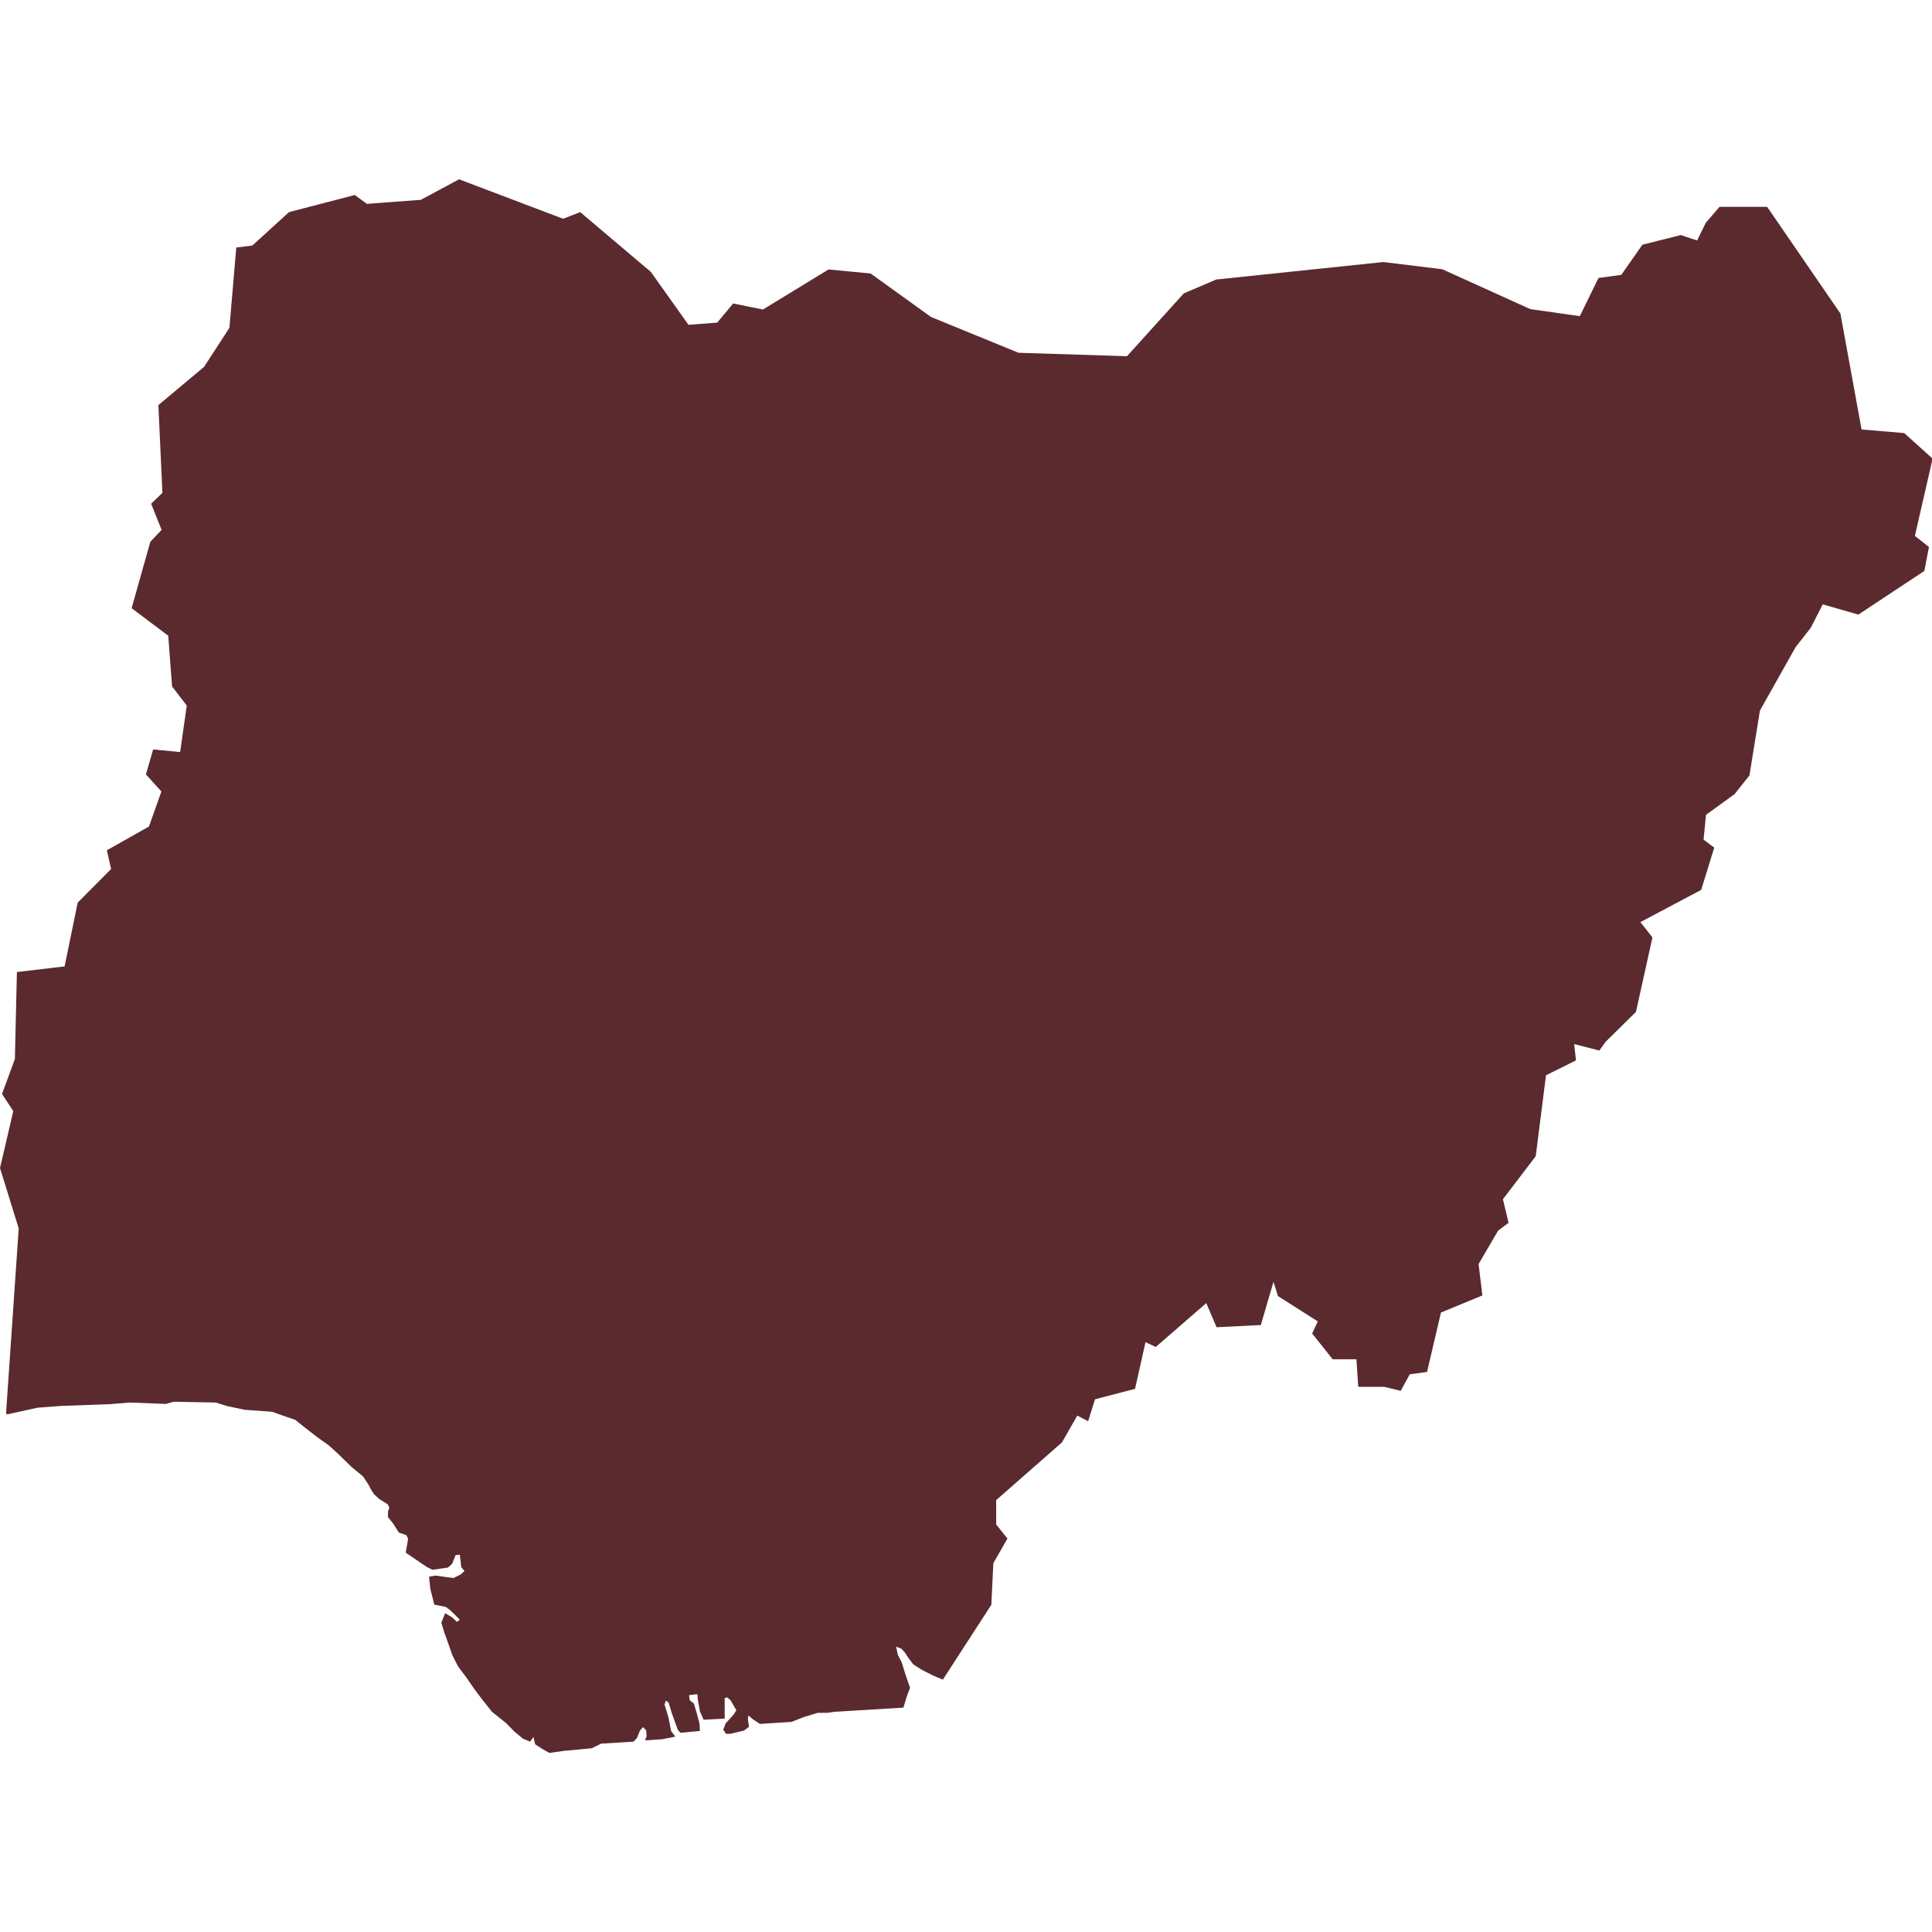 <?xml version="1.0" encoding="UTF-8"?><svg id="Layer_1" xmlns="http://www.w3.org/2000/svg" viewBox="0 0 96 96"><defs><style>.cls-1{fill:#5a2a2f;}</style></defs><path class="cls-1" d="m.3,70.23l.63-9.19-.93-3,.66-2.83-.56-.85.64-1.74.1-4.32,2.37-.28.65-3.17,1.66-1.67-.21-.93,2.09-1.18.62-1.74-.77-.85.36-1.24,1.34.13.33-2.31-.73-.95-.19-2.52-1.82-1.37.93-3.3.56-.59-.52-1.3.56-.54-.2-4.36,2.27-1.9,1.26-1.94.34-3.99.8-.1,1.82-1.66,3.27-.85.6.44,2.68-.2,1.9-1.02,5.17,1.96.85-.33,3.51,2.97,1.87,2.63,1.43-.11.79-.95,1.48.3,3.26-1.99,2.09.2,3,2.16,4.35,1.78,5.39.17,2.82-3.12,1.61-.69,8.31-.87,2.93.36,4.37,1.98,2.46.35.93-1.9,1.13-.15,1.05-1.5,1.91-.48.81.27.43-.88.68-.79h2.37l3.64,5.3,1.05,5.76,2.12.18,1.41,1.27-.88,3.84.7.55-.23,1.19-3.28,2.17-1.77-.51-.59,1.16-.76.97-1.77,3.15-.52,3.22-.74.93-1.42,1.03-.12,1.23.53.4-.65,2.1-3.02,1.6.6.76-.82,3.7-1.5,1.48-.32.44-1.25-.32.09.81-1.49.74-.51,4.02-1.63,2.14.28,1.17-.52.39-.97,1.66.19,1.56-2.06.85-.69,2.95-.86.12-.45.82-.82-.2h-1.29l-.09-1.37h-1.18l-1.02-1.28.28-.6-1.98-1.26-.22-.71-.63,2.15-2.2.11-.51-1.2-2.51,2.18-.51-.24-.52,2.32-1.99.52-.34,1.09-.54-.28-.76,1.33-3.27,2.87v1.21l.56.7-.7,1.22-.1,2.07-2.41,3.72-.48-.2-.57-.29-.42-.27-.25-.33-.16-.25-.17-.19-.27-.11.08.4.2.39.15.49.13.39.13.37-.17.46-.16.53-3.45.21-.33.05h-.48l-.69.21-.61.24-1.57.1-.32-.21-.25-.21-.03.19.06.37-.25.19-.67.16h-.23l-.13-.21.12-.31.4-.44.13-.21-.13-.22-.16-.28-.17-.14-.12.04v1.02s-1.05.05-1.05.05l-.18-.41-.1-.57-.03-.29-.41.05.03.25.21.17.14.47.14.53.02.36-.97.09-.13-.15-.3-.83-.15-.51-.14-.11-.07.19.2.66.13.67.21.27-.65.13-.73.05h-.13l.08-.19-.02-.3-.16-.16-.15.17-.15.37-.17.18-1.61.1-.47.23-1.39.13-.71.1-.36-.2-.35-.23-.08-.36-.17.23-.36-.15-.43-.36-.4-.41-.71-.57-.42-.53-.42-.55-.42-.61-.42-.56-.28-.55-.27-.77-.14-.39-.14-.46.19-.47.34.2.25.23.14-.11-.21-.21-.28-.27-.2-.15-.58-.12-.2-.8-.06-.59.31-.05.91.12.37-.19.17-.16-.16-.19-.07-.62-.21.02-.17.43-.21.19-.77.11-.27-.13-.69-.47-.37-.25.08-.46.04-.24-.09-.17-.37-.13-.28-.44-.26-.33v-.28s.07-.19.07-.19l-.09-.17-.42-.26-.25-.23-.15-.23-.13-.25-.27-.41-.56-.46-.69-.67-.45-.41-.55-.39-.58-.45-.54-.43-.73-.25-.41-.15-1.38-.1-.89-.19-.54-.17-2.08-.04-.41.11-1.78-.07-.97.08-2.47.09-1.16.09-1.49.33Z"/></svg>